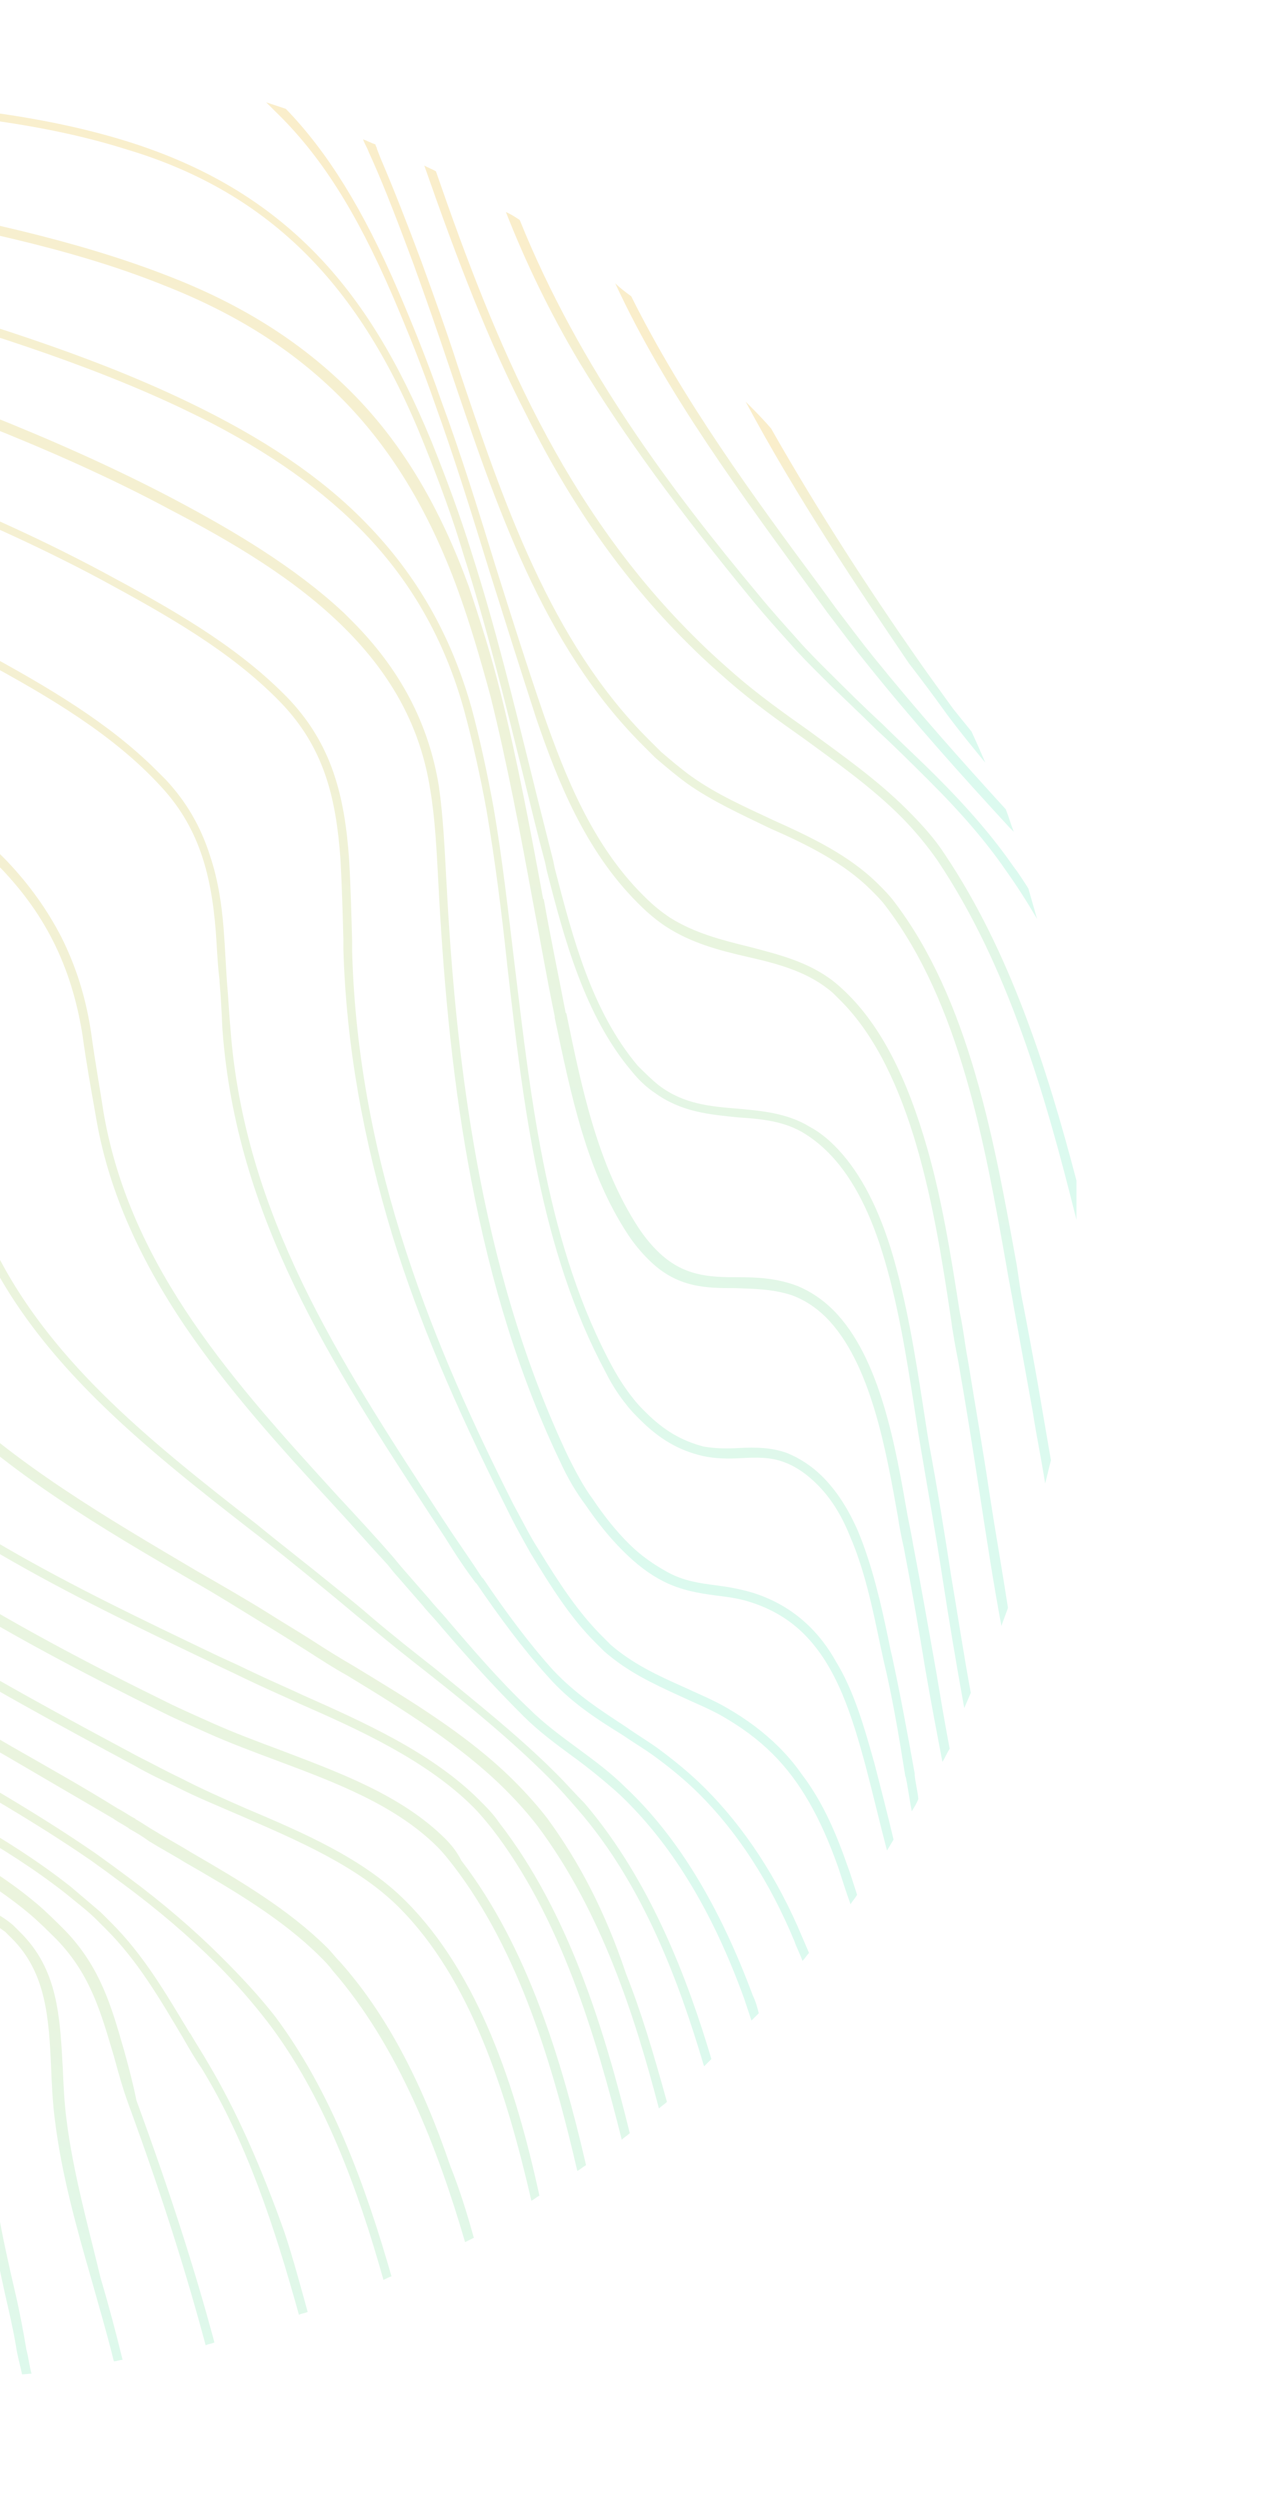 <svg width="573" height="1114" viewBox="0 0 573 1114" fill="none" xmlns="http://www.w3.org/2000/svg">
<g clip-path="url(#clip0_1660_132658)">
<path d="M421.837 318.175C427.356 325.621 433.201 332.744 439.045 339.866C437.097 335.334 435.149 330.801 432.876 325.945C430.278 322.707 427.356 319.146 424.759 315.908C419.888 309.11 414.369 301.664 408.524 293.246C387.744 263.461 364.692 228.174 343.588 190.943C340.016 186.734 336.12 182.849 332.224 178.964C355.276 222.022 381.9 261.519 404.953 295.512C411.447 303.93 416.966 311.376 421.837 318.175Z" fill="url(#paint0_linear_1660_132658)" fill-opacity="0.4"/>
<path d="M368.595 272.855C374.764 280.949 380.283 288.395 385.803 295.193C406.258 320.769 428.012 345.05 449.766 368.684C450.415 369.331 451.065 369.979 451.714 370.626C450.416 367.389 449.441 363.827 448.142 360.59C428.337 338.899 408.206 316.237 389.375 292.927C383.855 286.128 378.336 278.682 372.167 270.589L365.348 261.2C335.802 221.379 304.307 178.321 281.254 132.025C278.657 130.082 276.384 128.463 274.111 126.197C296.839 175.407 330.932 221.056 361.777 263.467L368.595 272.855Z" fill="url(#paint1_linear_1660_132658)" fill-opacity="0.4"/>
<path d="M335.15 267.348C340.994 274.47 346.839 280.945 352.358 287.096C356.579 291.953 361.449 296.809 366.644 301.989C374.437 309.759 382.878 317.528 390.346 324.975C398.139 332.097 406.256 340.19 414.048 347.96C428.659 362.529 439.699 375.479 448.14 387.782C453.011 394.58 457.556 401.703 462.102 409.473C460.803 404.94 459.504 400.407 458.205 395.875C455.932 392.314 453.66 388.753 451.387 385.839C442.621 373.213 431.581 360.263 416.646 345.37C408.853 337.6 400.412 329.831 392.944 322.384C384.827 314.938 377.034 307.169 369.242 299.399C364.047 294.219 359.176 289.362 355.28 284.83C349.76 278.678 343.916 272.204 338.072 265.081C299.434 218.785 258.2 164.072 231.575 98.028C229.627 96.733 227.679 95.438 225.406 94.467C234.173 116.805 244.887 139.144 258.199 161.482C278.005 194.181 302.682 227.851 335.15 267.348Z" fill="url(#paint2_linear_1660_132658)" fill-opacity="0.4"/>
<path d="M308.529 288.721C313.724 293.901 319.569 299.081 324.764 303.614C335.154 312.679 346.842 321.096 357.882 328.866C372.492 339.55 388.077 350.557 401.065 363.507C407.558 369.982 413.078 376.78 417.623 383.255C449.118 430.198 465.677 487.501 479.638 543.51C479.638 537.682 479.638 531.855 479.638 526.027C466.326 475.199 449.767 423.723 421.195 380.988C416.649 373.866 410.805 367.392 403.987 360.593C390.675 347.319 375.414 336.635 360.479 325.628C349.44 317.858 337.751 309.441 327.686 300.7C322.166 295.844 316.646 290.987 311.451 285.807C251.06 226.886 220.864 153.395 194.24 76.343C192.616 75.372 190.668 74.724 189.045 73.753C203.981 116.488 217.617 152.1 234.826 185.446C255.281 226.562 279.632 260.555 308.529 288.721Z" fill="url(#paint3_linear_1660_132658)" fill-opacity="0.4"/>
<path d="M165.99 71.487C172.159 85.408 178.003 100.948 184.172 117.459C189.692 132.675 194.887 147.567 200.407 164.078C220.862 224.619 241.642 287.426 286.449 332.103C288.397 334.046 290.02 335.664 291.968 337.607C296.514 341.492 301.059 345.376 305.929 348.938C317.293 357.031 330.281 362.859 342.943 369.01C359.178 376.133 375.737 384.226 388.075 396.529C390.347 398.795 392.62 401.061 394.569 403.651C427.686 447.033 438.725 509.192 448.466 564.229C449.44 570.38 450.739 576.208 451.713 582.359C454.635 598.223 457.557 614.734 460.155 628.979C461.778 639.662 464.051 650.346 465.674 661.03C466.648 657.468 467.298 654.231 468.272 650.67C466.973 642.9 465.674 635.777 464.375 628.007C461.778 612.468 458.856 596.604 455.934 581.388C454.635 575.56 453.986 569.733 453.012 563.582C442.946 508.221 431.907 445.414 398.14 401.385C396.192 398.795 393.594 396.205 391.322 393.939C378.334 380.989 361.126 372.895 344.567 365.449C332.229 359.621 319.567 354.118 308.203 346.025C303.657 342.787 299.111 338.902 294.566 335.017C292.618 333.074 290.994 331.456 289.046 329.513C245.214 285.808 224.109 223.324 203.979 163.107C198.784 146.92 193.264 131.704 187.744 116.488C181.575 99.977 175.406 84.113 169.562 70.516L167.939 66.307C167.939 65.66 167.289 65.012 167.289 64.364C165.341 63.717 163.717 62.746 161.769 62.098C162.419 64.041 163.717 65.983 164.367 67.926L165.99 71.487Z" fill="url(#paint4_linear_1660_132658)" fill-opacity="0.4"/>
<path d="M174.758 131.375C181.576 147.239 188.07 163.426 193.914 180.261C202.681 204.542 210.473 229.795 217.941 254.076C224.759 275.767 231.903 298.429 239.046 320.444C248.461 347.962 260.8 379.042 284.177 402.352L285.151 403.322C288.722 406.884 292.619 410.122 296.515 412.712C307.879 420.158 320.217 423.395 332.88 426.309C347.166 429.546 360.478 433.107 371.192 442.496C372.166 443.467 373.465 444.762 374.439 445.733C406.583 477.784 416.648 540.267 423.466 585.915C424.44 593.362 425.739 600.484 427.038 606.959C430.61 627.355 433.857 648.075 436.779 667.176C439.701 686.277 442.623 705.379 446.195 724.48C447.169 721.566 448.143 719.3 449.117 716.386C446.519 699.551 443.597 683.04 441 666.205C438.078 646.457 434.506 626.06 431.259 605.988C429.96 599.513 429.311 592.39 427.687 584.944C423.791 560.34 419.57 532.174 411.453 505.95C402.037 475.194 390.024 453.504 373.79 439.259C362.426 429.223 348.464 425.661 333.529 421.776C321.516 418.862 309.178 415.625 298.463 408.827C294.567 406.237 290.995 403.323 287.424 399.761L286.449 398.79C263.721 376.128 251.708 345.372 242.292 318.501C234.825 296.81 227.682 274.148 220.863 252.457C213.395 228.176 205.603 202.924 196.512 178.319C190.668 161.484 184.174 145.297 177.356 129.433C161.771 93.174 145.861 67.598 127.354 48.496C124.432 47.525 121.51 46.554 118.588 45.583C119.886 46.878 121.185 48.172 122.484 49.467C142.614 68.892 158.524 93.821 174.758 131.375Z" fill="url(#paint5_linear_1660_132658)" fill-opacity="0.4"/>
<path d="M-81.419 46.235L-79.146 46.558C-33.69 49.795 13.714 53.033 56.572 66.63C89.04 76.343 115.016 91.883 136.12 112.927C157.225 133.97 174.433 161.488 189.043 198.071C195.537 214.259 201.706 230.77 206.576 247.281C216.966 279.656 225.084 313.002 233.201 345.7C236.123 357.679 239.37 371.276 242.941 384.55L243.591 387.787C251.383 418.22 260.474 452.537 281.579 477.465C284.501 481.026 287.748 484.264 291.644 486.854C303.658 495.595 316.32 496.566 328.658 497.861C339.048 498.508 349.763 499.48 358.854 505.307C362.425 507.573 365.672 510.164 368.919 513.401C378.66 523.113 386.777 537.682 392.946 557.431C400.089 580.093 403.985 605.345 407.232 626.065C408.206 632.216 409.18 639.014 410.154 644.518C413.401 663.943 416.972 683.691 419.894 702.792C422.816 721.893 426.063 741.318 429.635 761.067C430.609 758.801 431.583 756.535 432.557 754.269C429.311 736.786 426.713 719.303 423.79 702.145C420.868 683.044 417.621 662.972 414.05 643.87C413.076 638.367 412.102 631.569 411.128 625.417C407.882 604.698 403.985 579.445 396.842 556.135C390.348 535.415 381.907 520.523 371.841 510.487C368.595 507.25 365.023 504.336 360.802 502.07C350.737 495.919 339.373 494.948 328.658 493.976C316.645 493.005 304.632 492.034 293.592 483.616C290.346 481.027 287.423 478.113 284.176 474.875C263.721 450.594 255.279 418.219 247.162 386.816L246.513 383.578C243.266 370.628 239.694 356.707 236.772 344.728C228.655 312.03 220.538 278.685 210.148 246.31C204.953 229.475 198.784 212.964 192.29 196.776C177.355 160.517 161.121 133.97 140.666 112.926C118.263 89.94 90.989 73.753 56.897 63.069C13.389 49.472 -34.015 46.234 -80.12 42.997C-85.64 42.673 -91.159 42.35 -96.354 41.702C-117.459 40.083 -137.265 37.169 -155.123 32.961C-158.369 33.608 -160.967 34.255 -163.889 35.227C-143.434 40.73 -121.031 44.292 -96.679 45.91C-90.835 45.91 -85.964 46.235 -81.419 46.235Z" fill="url(#paint6_linear_1660_132658)" fill-opacity="0.4"/>
<path d="M-82.386 87.999C-76.217 88.971 -69.723 90.266 -63.554 91.885L-61.931 92.208C-16.475 101.272 30.605 110.014 73.138 127.173C105.282 139.799 130.607 155.986 151.387 176.706C173.79 199.044 190.998 227.21 203.986 262.822C209.181 277.067 214.051 293.578 218.597 310.413C226.065 340.522 231.909 371.601 237.429 401.71C240.676 418.545 243.597 435.703 247.169 452.862L247.169 453.509C254.312 487.179 261.131 521.82 279.962 550.31C282.56 554.195 285.482 557.756 288.729 560.993L289.053 561.317C301.716 573.943 314.704 573.943 327.691 573.943C335.808 574.267 344.25 574.267 353.016 577.18C358.211 579.123 363.406 582.36 367.952 586.893C388.082 606.965 394.901 646.786 400.095 675.923C400.745 680.455 401.719 685.312 402.693 689.52C406.264 707.974 409.511 726.751 412.433 744.557C414.706 757.831 417.304 771.429 419.902 785.026C421.2 783.084 421.849 781.141 423.148 779.198C420.875 767.22 418.927 755.565 416.979 743.91C413.732 725.78 410.485 707.003 406.914 688.549C406.264 684.664 405.29 679.808 404.316 674.952C399.121 645.167 392.303 604.699 371.199 583.655C366.328 578.799 360.809 575.238 355.289 572.971C345.873 569.41 337.107 569.087 328.665 569.087C316.327 569.087 304.313 568.763 292.949 557.432L292.625 557.108C289.703 554.195 287.105 550.957 284.508 547.072C266.325 519.23 259.183 484.913 252.364 451.567L252.039 451.243C248.792 434.408 245.221 417.249 242.298 400.738L241.974 400.415C236.455 370.306 230.61 339.227 223.143 309.118C218.922 291.96 213.726 275.772 208.856 261.204C196.193 226.563 179.959 198.721 158.206 176.382C136.452 154.044 109.827 136.561 75.735 123.287C32.877 106.452 -14.202 97.064 -59.982 88.323C-66.476 87.028 -73.619 85.733 -80.438 84.114C-124.27 75.373 -162.258 62.1 -195.376 43.322C-197.324 43.97 -198.948 44.293 -200.896 44.941C-196.675 47.207 -192.454 49.473 -188.233 51.739C-158.687 68.251 -123.296 80.23 -82.386 87.999Z" fill="url(#paint7_linear_1660_132658)" fill-opacity="0.4"/>
<path d="M-78.821 126.521C-72.652 128.14 -66.483 130.406 -60.314 132.025C-12.261 146.269 37.741 161.161 82.872 182.852C115.34 198.392 140.342 215.551 159.823 234.976C182.551 257.638 198.135 284.833 206.902 316.884C210.473 330.157 213.72 344.402 216.642 360.266C220.538 382.928 223.461 405.914 226.058 430.519C233.201 492.678 240.669 557.104 269.89 611.493C273.137 617.968 276.384 622.501 278.982 625.738C280.93 628.328 283.203 630.594 285.151 632.537C293.593 640.954 302.035 646.134 313.074 648.724C318.918 650.019 324.762 650.019 330.282 649.695C336.451 649.371 343.269 649.048 349.763 651.638C354.958 653.58 359.828 657.141 364.049 661.35C369.893 667.177 374.764 674.624 378.66 684.336C385.154 699.228 388.725 716.387 391.648 730.308C392.297 733.546 392.946 736.136 393.596 739.373C397.492 755.561 400.414 772.719 403.336 791.173L403.661 792.144C404.635 797 405.284 802.18 406.258 807.036C407.232 805.417 408.531 803.475 409.18 801.533C408.856 797.971 407.882 794.41 407.557 790.849L407.557 790.201C404.31 772.072 401.063 754.589 397.492 738.078C396.842 735.488 396.193 732.251 395.543 729.013C392.621 715.092 388.725 697.61 382.231 682.07C377.686 671.71 372.491 663.94 366.322 657.789C361.776 653.256 356.257 649.695 350.737 647.429C343.594 644.839 336.451 644.839 329.633 645.163C324.113 645.487 318.918 645.487 313.398 644.515C303.658 641.925 295.865 637.393 287.748 629.299C285.8 627.357 283.852 625.414 281.904 622.824C279.307 619.587 276.384 615.378 273.137 609.55C243.915 555.809 236.772 491.707 229.305 429.871C226.382 405.59 223.786 382.281 219.889 359.619C216.967 343.755 213.72 328.863 210.149 315.589C201.058 283.214 185.797 256.343 163.069 233.033C143.264 212.637 117.289 195.155 83.521 178.967C38.39 157.276 -11.611 142.384 -60.314 128.139L-61.613 127.492C-67.457 125.549 -72.977 123.93 -79.146 122.312C-138.563 104.506 -185.967 81.844 -225.578 52.707C-227.202 53.03 -228.826 54.001 -230.124 54.649C-218.436 63.714 -205.448 72.131 -192.136 79.577C-159.343 98.031 -122.653 113.247 -78.821 126.521Z" fill="url(#paint8_linear_1660_132658)" fill-opacity="0.4"/>
<path d="M-94.731 156.63L-93.758 156.954C-36.613 177.674 22.48 198.393 76.053 227.207C103.326 241.452 131.574 257.963 153.653 279.978C175.082 301.345 187.419 324.654 191.64 351.525C193.913 364.799 194.562 379.691 195.212 391.346C197.809 443.146 202.355 485.881 209.823 525.054C218.914 572.968 231.901 614.408 249.759 651.639C253.006 658.761 256.902 665.236 260.798 670.416C266.318 678.509 271.513 684.984 277.682 691.135C283.526 696.963 289.371 701.496 295.865 704.733C303.657 708.618 311.449 709.913 318.917 710.885C324.112 711.532 329.306 712.179 334.177 713.798C343.593 716.711 351.71 721.568 358.204 728.043C372.815 742.611 379.633 764.302 385.802 787.288C389.049 799.591 391.971 812.217 395.217 824.519C396.191 822.9 397.166 821.282 398.14 819.663C395.543 808.656 392.621 797.325 389.698 785.994C385.153 769.806 380.607 753.618 372.489 740.345C369.243 734.517 365.347 729.338 361.126 725.129C353.983 718.007 345.541 712.826 335.151 709.589C329.631 707.97 324.111 706.999 318.916 706.351C311.449 705.38 304.631 704.409 297.487 700.524C291.643 697.287 285.799 693.402 280.28 687.899C274.435 682.071 269.24 675.596 264.045 667.826C260.149 662.646 256.577 655.847 253.33 649.372C212.42 563.256 202.68 466.132 198.784 390.375C198.134 378.72 197.484 363.827 195.536 350.23C190.991 322.388 178.328 298.107 156.574 276.416C155.6 275.445 154.302 274.15 153.328 273.179C131.249 252.459 103.002 235.948 78.001 222.675C24.103 194.185 -34.99 172.817 -92.459 152.421L-93.433 152.098C-154.474 130.083 -213.242 107.097 -260.321 67.276C-261.62 67.923 -262.919 68.571 -264.217 69.218C-247.334 83.463 -228.177 96.737 -206.423 108.715C-170.708 128.788 -131.746 143.68 -94.731 156.63Z" fill="url(#paint9_linear_1660_132658)" fill-opacity="0.4"/>
<path d="M-133.049 185.764C-82.074 202.275 -15.513 225.909 44.553 257.96C74.424 274.147 102.672 290.011 124.751 312.673C144.232 332.745 149.751 355.084 151.699 382.926C152.349 394.581 152.673 406.559 152.998 418.538L152.999 423.071C154.297 465.806 161.765 507.569 175.077 551.275C186.441 587.858 202.351 625.737 225.403 671.385C229.624 680.126 233.195 686.277 236.442 692.104C245.533 706.997 253.976 720.594 265.34 731.925C266.638 733.22 267.937 734.515 269.236 735.81C279.626 744.875 290.665 750.055 302.678 755.559C308.847 758.472 315.341 761.062 321.185 764.3C330.276 769.48 337.744 774.983 344.237 781.458C356.575 793.76 365.667 809.948 373.459 831.963C375.083 836.819 376.706 842.323 378.979 848.474C379.953 846.856 380.927 845.884 381.901 844.265C380.277 839.409 378.979 834.877 377.356 830.668C371.511 813.833 365.342 801.207 357.225 790.523C354.303 786.315 350.731 782.105 347.16 778.544C340.341 771.746 332.549 765.919 323.458 760.739C317.289 757.177 310.795 754.587 304.626 751.674C292.937 746.494 281.898 741.314 272.158 732.896C270.859 731.601 269.56 730.306 268.586 729.335C257.547 718.328 249.105 705.378 240.014 690.486C236.442 684.982 233.195 678.507 228.65 670.089C194.558 602.426 159.492 520.195 156.895 423.718L156.895 419.186C156.57 407.208 156.245 395.228 155.596 383.573C153.647 355.084 148.128 331.451 127.673 310.407C127.348 310.083 126.699 309.435 126.374 309.112C103.971 286.773 75.723 270.91 46.177 255.046C-14.214 222.671 -80.45 199.362 -132.075 182.851C-197.661 161.484 -260.326 138.497 -308.379 93.82C-309.678 94.468 -310.652 95.439 -311.95 96.087C-293.443 113.245 -272.338 128.462 -246.688 141.735C-210.324 159.865 -170.713 173.462 -133.049 185.764Z" fill="url(#paint10_linear_1660_132658)" fill-opacity="0.4"/>
<path d="M-301.551 175.731C-264.862 196.128 -222.653 210.373 -186.288 222.028C-131.091 239.51 -66.804 262.172 -8.036 294.223C21.835 310.41 50.407 327.245 71.512 350.231C89.694 369.656 94.889 392.318 96.513 420.484C96.837 425.988 97.162 431.491 97.811 436.671L97.811 437.319C98.461 444.442 98.785 451.888 99.11 458.687C105.279 542.537 147.488 607.286 192.294 675.92L198.464 685.309C203.659 693.727 207.879 699.877 211.776 705.057L212.425 705.705C222.165 719.95 232.555 734.195 244.244 747.144C254.309 758.476 265.349 765.598 277.362 773.045C281.583 775.958 286.453 778.872 290.999 782.109C298.142 787.289 305.285 793.117 311.454 799.268C328.662 816.427 342.948 838.441 353.988 864.989C354.962 867.902 356.585 870.816 357.559 873.729C358.533 872.758 359.508 871.14 360.482 870.169C359.508 867.902 358.534 865.636 357.56 863.37C346.52 836.823 331.585 814.161 314.052 796.678C307.558 790.203 300.415 784.376 292.947 778.872C288.402 775.635 283.531 772.721 278.985 769.483C267.621 762.037 256.582 754.915 246.517 744.231C235.153 731.605 224.763 717.36 215.347 703.439L214.698 702.791C211.126 697.288 206.905 691.136 201.386 683.043L195.217 673.654C150.735 605.344 108.851 540.918 102.682 458.363C102.032 451.24 101.707 443.794 101.058 436.671C100.733 431.168 100.409 425.664 100.084 420.161C99.11 403.649 97.162 391.995 93.59 381.311C89.369 368.037 82.876 357.03 73.784 347.317C72.486 346.022 70.862 344.403 69.563 343.108C48.459 322.065 21.51 306.202 -7.062 290.662C-66.155 258.287 -130.767 235.948 -186.288 218.142C-249.277 198.07 -314.214 174.761 -359.67 129.436C-359.994 129.112 -360.644 128.464 -360.969 128.141C-361.943 129.112 -363.241 129.76 -364.215 130.731C-345.708 147.242 -325.578 162.134 -301.551 175.731Z" fill="url(#paint11_linear_1660_132658)" fill-opacity="0.4"/>
<path d="M335.48 889.27C320.545 849.125 302.038 818.37 278.661 796.355C272.167 789.88 264.699 784.376 257.232 778.873C249.764 773.369 242.296 767.865 235.803 761.39C222.815 749.088 211.126 735.49 199.762 722.217C197.165 718.979 193.918 715.742 191.32 712.504C187.099 707.648 182.554 702.468 178.333 697.612L175.41 694.05C167.293 684.662 158.852 675.597 150.734 666.856C105.279 616.999 58.199 565.523 46.186 495.917C44.562 485.234 42.29 472.608 40.667 460.63C38.394 444.766 33.848 430.521 27.354 417.571C21.185 405.592 13.393 394.585 3.328 383.901C-15.179 364.8 -38.232 349.584 -67.454 332.749C-124.598 299.727 -188.886 276.418 -243.757 257.964C-302.85 237.892 -363.566 214.906 -405.45 173.142C-406.1 172.495 -407.074 171.524 -407.723 170.876C-408.372 171.524 -409.022 172.171 -409.671 172.819C-409.996 173.142 -410.321 173.466 -410.645 173.79C-409.996 174.438 -409.347 175.085 -408.373 176.056C-394.411 189.977 -377.528 202.927 -357.722 214.258C-322.007 234.978 -282.395 249.223 -245.056 261.849C-190.185 280.302 -126.547 303.612 -69.727 336.31C-41.804 352.498 -19.725 366.743 -2.192 384.225C19.887 406.24 31.9 430.521 36.771 461.277C38.394 473.256 40.666 485.882 42.615 496.889C47.81 528.616 61.121 559.372 82.551 591.099C101.707 619.265 125.085 645.165 148.137 670.094C156.254 678.835 164.696 688.547 172.813 697.288L175.41 700.525C179.631 705.382 184.177 710.562 188.398 715.418C190.995 718.655 194.242 721.893 196.84 725.13C208.204 738.404 220.542 752.001 233.204 764.627C240.023 771.426 247.491 776.93 254.959 782.434C262.102 787.614 269.245 793.441 275.739 799.269C298.791 820.96 317.298 851.068 331.584 890.565C332.558 893.479 333.533 896.393 334.507 899.306L334.831 900.278C335.805 899.306 337.104 898.011 338.078 897.04C337.429 894.45 336.779 891.86 335.48 889.27Z" fill="url(#paint12_linear_1660_132658)" fill-opacity="0.4"/>
<path d="M247.493 789.879C230.934 773.368 211.778 758.152 193.595 743.26C184.504 736.137 175.088 728.691 166.321 721.244C160.802 716.388 154.308 711.208 147.49 705.704C136.775 696.963 125.411 688.222 114.372 679.157C90.67 660.704 66.319 641.603 45.214 620.559C16.642 592.07 -1.54 564.228 -11.93 533.795L-12.904 530.234C-16.151 521.17 -19.398 511.457 -21.995 501.745C-29.788 473.902 -43.75 449.621 -65.504 427.93L-66.153 427.283C-86.933 406.563 -112.582 390.052 -134.661 376.455C-189.533 343.109 -248.951 318.827 -305.121 297.784C-358.369 277.712 -412.916 255.049 -451.554 218.466C-452.528 219.437 -453.177 220.732 -454.151 221.704C-443.112 232.063 -430.124 242.423 -415.838 251.488C-382.396 272.532 -343.433 288.072 -306.744 301.993C-250.573 323.037 -191.156 347.317 -136.934 380.016C-113.557 394.261 -89.206 410.124 -69.4 429.872C-47.971 451.24 -33.684 475.197 -26.216 502.716C-23.619 512.428 -20.372 522.141 -17.125 531.206L-15.826 534.443C-5.112 565.846 13.07 593.688 42.292 622.825C63.721 644.193 88.072 663.294 111.774 681.747C122.814 690.165 133.853 699.23 144.568 707.971C151.386 713.475 157.231 718.655 163.4 723.511C172.166 730.957 181.582 738.403 190.673 745.525C209.18 760.094 227.687 775.311 244.246 791.822C249.116 796.678 253.337 801.533 257.558 806.39C287.104 840.383 303.014 884.737 313.404 919.701L313.728 920.672C314.702 919.701 316.001 918.406 316.975 917.435C306.585 882.47 290.026 838.117 260.48 803.476C256.584 799.591 252.363 794.735 247.493 789.879Z" fill="url(#paint13_linear_1660_132658)" fill-opacity="0.4"/>
<path d="M243.915 810.278C239.694 804.775 234.499 798.947 228.98 793.444C208.525 773.048 182.55 757.508 157.549 742.292C151.38 738.731 146.185 735.493 140.665 731.932C133.197 727.075 125.405 722.543 119.885 718.982C109.495 712.507 98.781 706.356 88.066 700.204C48.13 676.571 6.246 652.29 -26.223 619.915C-42.133 604.052 -54.47 587.865 -64.211 569.735C-69.406 560.67 -74.6 550.958 -79.146 541.245C-91.484 515.346 -108.043 492.359 -129.148 471.963C-147.006 454.805 -168.11 438.294 -197.331 419.517C-248.631 386.495 -306.101 360.271 -360.324 336.637C-401.883 318.507 -448.962 298.111 -485.652 267.355C-486.301 268.65 -487.275 269.621 -487.925 270.916C-480.457 277.068 -472.664 282.895 -464.222 288.723C-431.429 310.414 -393.116 327.249 -362.271 340.522C-308.049 364.156 -251.229 390.379 -199.929 423.402C-169.409 442.826 -147.979 459.661 -130.446 477.143C-110.641 496.892 -95.38 518.583 -83.367 543.511C-78.821 553.224 -73.626 562.936 -68.107 572.325C-58.366 590.455 -45.379 607.289 -29.145 623.477C3.973 656.499 45.532 681.104 85.793 704.413C96.183 710.241 106.898 717.039 116.963 723.19C123.457 727.075 130.6 731.608 137.743 736.141C143.263 739.702 148.783 743.263 154.627 746.501C179.628 761.717 205.278 777.58 225.083 797.329C230.603 802.832 235.474 808.336 239.694 813.84C267.942 851.718 282.877 898.338 293.592 939.453C294.566 938.482 296.19 937.511 297.164 936.54C290.995 914.202 285.475 895.748 278.981 879.56C269.565 851.394 257.876 829.379 243.915 810.278Z" fill="url(#paint14_linear_1660_132658)" fill-opacity="0.4"/>
<path d="M213.397 801.86C192.293 780.816 161.773 767.22 134.824 755.241C128.655 752.327 121.837 749.414 115.668 746.5L109.498 743.586C104.303 740.996 98.784 738.73 93.589 736.14C34.821 707.974 -32.064 676.247 -79.793 628.656C-88.884 619.591 -97.001 610.202 -104.144 600.49L-107.391 595.957C-112.586 588.835 -118.106 581.389 -122.976 573.942C-136.613 553.223 -151.872 534.77 -169.081 517.611C-190.185 496.568 -215.835 476.171 -247.655 454.804C-297.331 421.458 -351.554 393.292 -402.53 367.068L-408.374 363.831C-440.518 347.32 -476.557 328.867 -507.078 305.557C-507.727 306.852 -508.376 308.147 -509.026 309.442C-507.402 310.413 -505.78 312.031 -504.156 313.003C-474.61 334.694 -440.193 352.176 -409.997 367.392L-404.153 370.63C-353.178 396.853 -298.955 425.019 -249.603 458.041C-218.109 479.085 -192.458 499.481 -171.678 520.201C-154.47 537.36 -139.535 555.489 -125.898 576.209C-121.028 583.655 -115.508 591.102 -110.313 598.224L-107.066 602.756C-99.923 612.469 -91.481 622.181 -82.39 631.246C-34.012 679.484 33.198 711.535 91.966 739.701C97.161 742.291 103.005 744.881 108.2 747.471L114.369 750.384C120.538 753.298 127.356 756.212 133.525 759.126C160.149 770.781 190.02 784.378 210.8 805.098C213.722 808.012 216.645 811.573 219.242 814.81C249.763 854.307 265.348 906.755 277.036 953.374C278.01 952.403 279.633 951.431 280.607 950.46C269.243 904.164 253.334 852.041 222.489 812.22C219.891 808.335 216.644 805.097 213.397 801.86Z" fill="url(#paint15_linear_1660_132658)" fill-opacity="0.4"/>
<path d="M198.456 819.336C178.975 799.912 151.376 789.875 125.076 779.839C114.686 775.954 104.297 772.069 94.881 767.86C87.738 764.623 80.92 761.709 74.426 758.472C5.268 724.479 -66.162 684.981 -123.956 626.06C-133.048 616.995 -140.84 608.577 -147.659 600.483C-159.997 585.591 -173.309 571.67 -186.296 558.72C-214.868 530.231 -245.389 504.978 -280.13 481.992C-323.313 453.179 -370.392 425.66 -424.939 398.466C-459.031 381.307 -494.422 362.853 -523.644 339.544C-524.293 340.839 -524.942 342.134 -525.592 343.429C-523.319 345.047 -520.721 346.99 -518.448 349.256C-490.201 370.3 -457.732 387.135 -427.212 402.675C-372.99 430.193 -325.586 457.387 -283.052 486.201C-248.636 509.51 -218.116 534.115 -189.543 562.605C-176.556 575.555 -163.893 589.476 -151.23 604.045C-144.087 612.462 -136.295 620.879 -127.204 629.944C-69.085 689.19 2.995 728.687 72.478 763.004C78.971 766.242 85.79 769.156 92.933 772.393C102.349 776.602 112.739 780.487 123.129 784.372C149.104 794.084 176.052 804.12 194.884 822.898C197.482 825.488 199.754 828.401 202.027 831.315C231.573 869.84 246.509 920.992 257.223 967.288C258.522 966.641 259.496 965.669 261.119 964.698C250.405 918.402 235.145 867.574 205.598 829.048C203.65 825.163 201.053 821.926 198.456 819.336Z" fill="url(#paint16_linear_1660_132658)" fill-opacity="0.4"/>
<path d="M180.598 846.86C161.766 828.083 135.467 816.752 109.492 805.744C99.102 801.212 89.686 797.003 80.27 792.146C74.101 789.233 68.257 785.996 61.764 782.758C-2.849 748.118 -75.903 708.944 -134.995 653.26C-139.216 649.051 -143.762 645.166 -147.658 641.281C-152.529 636.425 -156.749 632.216 -160.97 627.36C-170.386 617.324 -179.477 607.612 -188.568 598.547C-223.634 563.582 -257.401 536.387 -294.091 512.754C-334.676 487.178 -378.834 463.22 -425.589 442.5C-460.654 426.961 -500.591 406.565 -534.033 373.219C-534.682 372.572 -535.007 372.248 -535.656 371.6C-536.306 372.895 -536.631 374.514 -537.28 375.809C-530.137 382.931 -522.67 389.73 -514.228 396.205C-491.175 414.011 -463.901 430.198 -427.536 446.386C-380.782 467.105 -336.949 490.739 -296.364 516.315C-259.674 539.948 -226.232 566.819 -191.166 601.784C-182.4 610.525 -173.308 620.237 -163.892 630.274C-159.672 635.13 -155.451 639.338 -150.581 644.195C-146.684 648.08 -142.463 652.288 -137.918 656.173C-78.5 712.182 -5.122 751.678 59.815 786.643C65.984 790.204 72.153 793.118 78.322 796.032C87.738 800.888 97.479 804.773 107.869 809.305C133.194 820.313 159.494 831.644 177.676 849.774C209.82 881.825 225.73 932.653 236.769 980.568C238.068 979.92 239.041 978.949 240.34 978.301C229.95 930.387 213.391 879.559 180.598 846.86Z" fill="url(#paint17_linear_1660_132658)" fill-opacity="0.4"/>
<path d="M151.706 874.379C149.758 872.436 147.809 869.846 145.861 867.903C128.653 850.745 106.574 837.795 84.82 825.169C79.625 821.931 74.106 819.018 68.911 815.78C65.989 814.161 63.391 812.219 60.469 810.6L60.145 810.277C57.547 808.982 54.949 807.039 52.352 805.744C36.767 796.031 20.533 786.966 5.272 778.225C-44.729 749.088 -97.003 718.98 -140.836 679.807C-151.226 670.742 -159.667 662.324 -167.135 654.23C-174.603 646.137 -181.096 639.662 -187.59 633.187C-224.604 596.28 -257.722 570.38 -295.711 548.689C-334.023 526.674 -373.959 508.221 -413.571 493.976C-453.832 479.731 -487.274 459.335 -514.872 431.817C-524.938 421.781 -534.354 410.449 -543.77 397.823C-544.095 399.442 -544.744 401.384 -545.068 403.003C-536.302 414.982 -527.211 425.342 -517.47 435.054C-511.626 440.881 -505.781 446.061 -499.612 451.565C-475.586 471.637 -447.987 486.854 -414.87 498.509C-375.583 512.43 -335.971 530.559 -297.659 552.574C-259.995 573.941 -227.202 600.165 -190.513 636.748C-184.344 642.899 -177.525 649.698 -170.057 657.792C-162.264 666.209 -153.499 674.303 -143.433 683.691C-99.276 723.188 -47.326 753.621 3.325 782.758C18.91 791.823 34.819 801.212 50.404 810.277C52.677 811.895 55.274 813.19 57.222 814.485L57.547 814.809C60.469 816.427 63.716 818.37 66.314 820.313C71.509 823.55 77.028 826.464 82.223 829.701C103.652 842.004 125.731 854.954 142.614 871.788C144.562 873.731 146.511 875.673 148.134 877.94C177.681 911.933 195.213 957.905 207.226 999.02C208.525 998.373 209.824 997.726 211.123 997.078C207.876 985.423 204.629 975.063 200.733 965.351C187.421 926.178 171.511 896.717 151.706 874.379Z" fill="url(#paint18_linear_1660_132658)" fill-opacity="0.4"/>
<path d="M98.455 871.788C86.442 859.809 72.48 847.83 57.22 836.499C52.025 832.614 47.155 829.053 42.61 825.816C17.284 808.334 -9.99 792.794 -36.289 777.577C-73.953 756.21 -112.915 733.548 -146.682 705.058C-156.747 696.317 -165.513 688.224 -172.981 680.13C-178.825 674.303 -184.02 668.475 -188.89 663.619C-225.255 627.359 -256.425 604.049 -293.764 586.243C-327.207 569.732 -362.922 556.782 -399.286 547.717C-436.3 538.653 -466.821 521.17 -495.393 492.681C-510.978 477.141 -526.563 457.716 -544.096 431.816C-546.044 428.579 -548.317 425.665 -550.265 422.427C-550.59 424.046 -551.239 425.988 -551.239 427.931C-549.941 429.873 -548.642 431.816 -547.018 434.082C-529.16 460.306 -513.576 479.731 -497.991 495.27C-493.77 499.479 -489.224 504.012 -484.679 507.896C-459.678 529.588 -431.755 543.832 -399.612 551.926C-363.247 560.991 -328.181 573.941 -294.738 589.804C-258.049 607.61 -227.204 630.596 -191.164 666.532C-185.969 671.712 -180.774 676.892 -175.254 683.043C-167.786 691.137 -159.019 699.231 -148.954 707.972C-115.187 737.109 -75.9 759.448 -37.912 781.139C-11.613 796.355 15.336 811.571 40.661 829.053C45.207 832.291 50.077 835.852 55.272 839.737C70.532 851.068 84.169 862.723 96.183 874.702C104.949 883.443 112.741 892.507 119.235 900.925C144.236 933.623 159.496 975.386 170.86 1015.85C172.158 1015.21 173.457 1014.56 174.431 1014.24C162.743 973.444 147.483 931.681 122.482 898.335C115.664 889.594 107.546 880.853 98.455 871.788Z" fill="url(#paint19_linear_1660_132658)" fill-opacity="0.4"/>
<path d="M92.608 919.048C90.01 914.516 87.413 910.631 84.815 906.098L84.491 905.775C73.777 887.969 64.036 871.134 49.425 856.566C47.802 854.947 46.502 853.652 44.879 852.033C40.334 848.148 35.788 844.263 31.567 840.702C3.319 818.363 -29.474 801.852 -60.644 785.665C-92.787 769.154 -126.23 751.995 -154.802 728.685C-164.868 720.592 -173.309 712.822 -180.452 705.699C-185.323 700.843 -189.218 696.311 -193.439 692.102C-222.986 662.641 -251.233 639.655 -293.118 623.144C-321.04 612.137 -352.535 604.043 -389.874 597.892C-424.94 592.065 -454.811 575.877 -483.708 547.063C-501.89 528.934 -518.124 507.567 -536.956 481.019C-542.8 472.602 -549.294 463.537 -555.463 454.795C-555.788 457.062 -556.113 458.681 -556.437 460.947C-551.242 468.717 -545.398 476.487 -540.528 483.933C-523.644 507.89 -506.76 530.552 -486.955 550.301C-483.708 553.538 -480.785 556.453 -477.214 559.366C-450.914 583 -422.342 597.245 -390.523 602.425C-353.509 608.252 -322.339 616.669 -294.416 627.677C-253.181 643.54 -225.259 666.202 -196.037 695.339C-191.816 699.548 -187.595 703.757 -183.049 708.937C-175.906 716.707 -167.14 724.153 -157.074 732.247C-128.177 755.88 -94.41 772.715 -61.942 789.55C-30.772 805.738 1.697 821.925 29.619 843.94C33.84 847.501 38.71 851.061 42.931 855.27C44.23 856.565 45.853 858.184 47.152 859.479C61.438 873.724 71.179 890.559 81.569 908.041C84.166 912.574 86.764 917.106 89.686 921.315C110.141 954.661 122.479 992.863 133.194 1031.39C134.492 1030.74 135.791 1030.74 137.089 1030.09C133.843 1018.44 130.596 1006.14 126.7 994.482C115.986 964.373 104.946 939.768 92.608 919.048Z" fill="url(#paint20_linear_1660_132658)" fill-opacity="0.4"/>
<path d="M55.276 913.549C49.756 894.448 44.885 876.642 28.976 860.131C24.755 855.922 20.534 851.713 16.313 848.152C-12.584 823.871 -48.624 809.302 -83.04 795.057C-113.561 782.755 -144.73 769.806 -171.03 750.704C-180.77 743.582 -188.563 737.107 -195.057 730.632L-195.706 729.985C-197.329 728.366 -198.953 726.747 -200.576 725.129C-213.888 711.855 -228.824 697.61 -245.059 685.955C-263.566 672.681 -282.072 663.293 -304.151 656.818C-332.398 648.077 -362.919 644.191 -392.141 640.307L-397.985 639.659C-433.376 634.803 -463.571 618.939 -493.442 589.155C-514.547 568.111 -532.729 542.859 -550.262 518.902L-550.912 518.254C-555.133 512.75 -558.704 507.247 -562.925 501.743C-563.249 504.009 -563.25 505.951 -563.574 508.218C-560.652 512.426 -557.405 516.959 -554.483 521.168L-553.834 521.816C-535.976 546.744 -517.794 571.996 -496.365 593.363C-493.767 595.953 -491.494 598.219 -488.897 600.809C-475.585 612.788 -462.597 622.501 -448.635 629.299C-432.726 637.393 -416.492 642.573 -398.959 645.163L-393.115 645.81C-363.893 649.695 -333.698 653.904 -305.775 662.321C-260.968 675.919 -233.694 700.524 -204.797 729.337C-203.174 730.956 -201.226 732.898 -199.603 734.517L-198.953 735.165C-192.459 741.64 -184.342 748.438 -174.276 755.885C-147.652 775.309 -115.834 788.259 -85.313 800.561C-50.897 814.806 -15.182 829.051 13.066 852.684C17.287 856.246 21.508 860.455 25.405 864.34C40.665 880.203 45.21 897.685 50.73 916.139C52.678 923.261 54.626 930.384 57.224 937.506C72.159 978.298 82.873 1012.29 91.64 1044.99C92.939 1044.34 94.238 1044.34 95.537 1043.7C86.77 1011 75.731 976.68 60.795 935.888C59.172 927.794 57.224 920.672 55.276 913.549Z" fill="url(#paint21_linear_1660_132658)" fill-opacity="0.4"/>
<path d="M29.621 944.31C28.647 936.864 28.321 929.417 27.997 921.971C26.698 898.014 25.724 877.619 9.166 861.108C8.191 860.136 7.217 859.165 5.919 857.87C0.399 853.014 -8.043 849.128 -15.186 845.243L-16.485 844.596C-40.511 832.294 -68.435 825.171 -95.059 818.049C-134.021 807.689 -174.606 797.006 -205.127 771.753L-205.452 771.429C-211.945 766.249 -219.088 760.422 -224.932 753.947C-228.829 749.415 -233.05 745.206 -236.946 741.321C-249.284 729.018 -260.973 719.306 -272.986 711.213C-290.519 699.558 -308.702 691.14 -331.105 684.341C-347.988 679.161 -366.17 675.277 -383.703 671.392C-399.613 667.831 -415.847 663.946 -431.756 659.737C-470.719 648.73 -503.837 628.657 -535.656 596.93C-545.397 587.217 -554.812 576.534 -563.904 565.526C-563.579 567.793 -563.579 570.382 -563.254 572.649C-555.462 582.361 -547.02 591.426 -538.578 599.843C-506.759 631.57 -472.018 652.614 -433.056 663.622C-417.471 668.154 -400.912 671.715 -385.002 675.276C-367.469 679.161 -349.936 683.046 -333.053 688.226C-296.363 698.91 -269.414 715.422 -240.517 744.235C-236.621 748.12 -232.725 752.004 -229.153 756.213C-222.984 763.012 -216.166 768.516 -209.348 774.019L-209.023 774.343C-177.853 800.243 -136.618 810.927 -97.331 821.611C-70.707 828.733 -43.109 836.179 -19.407 848.157L-18.108 848.805C-11.29 852.366 -3.173 856.575 2.347 860.784C3.321 861.755 4.295 862.726 5.269 863.697C20.529 878.913 21.828 898.986 22.802 921.972C23.127 929.418 23.452 936.864 24.426 944.31C27.348 968.591 34.166 992.872 40.984 1016.51C44.231 1028.16 47.803 1040.14 50.725 1052.12C52.024 1052.12 53.322 1051.47 54.621 1051.47C51.699 1039.49 48.452 1027.19 44.88 1015.21C39.361 992.224 32.543 967.944 29.621 944.31Z" fill="url(#paint22_linear_1660_132658)" fill-opacity="0.4"/>
<path d="M6.893 1022.01C1.048 996.754 -4.796 970.854 -4.472 945.278L-4.472 940.098C-4.147 921.645 -3.823 908.371 -14.862 890.241C-19.083 883.442 -23.953 877.291 -29.797 871.464C-38.564 862.723 -48.954 855.6 -62.266 848.802C-67.785 845.888 -74.929 843.298 -82.072 840.708C-100.903 834.88 -122.657 832.614 -145.71 830.348C-185.646 826.14 -226.881 821.931 -255.128 797.65C-258.7 794.736 -261.946 791.499 -265.193 788.261C-267.466 785.995 -269.415 784.052 -271.038 781.786C-275.908 775.635 -281.103 769.808 -286.623 764.304C-311.948 739.052 -341.82 722.864 -378.834 706.029C-394.419 698.907 -410.977 692.108 -426.886 685.31C-448.316 676.245 -470.395 667.18 -491.499 657.144C-515.85 645.165 -538.254 631.891 -559.034 615.704C-558.709 617.97 -558.384 619.589 -558.059 621.856C-537.929 636.748 -516.824 649.374 -493.122 660.705C-472.018 670.741 -449.614 680.13 -428.51 688.871C-412.925 695.346 -396.366 702.145 -380.781 709.267C-344.092 725.778 -314.87 741.965 -289.87 766.894C-284.675 772.074 -279.48 777.901 -274.61 784.053C-272.986 786.319 -271.038 788.261 -268.441 790.851C-265.194 794.089 -261.297 797.326 -258.05 800.564C-229.153 825.492 -186.945 830.025 -146.359 834.233C-123.306 836.499 -102.202 838.766 -83.37 844.593C-76.552 846.859 -70.058 849.449 -64.214 852.039C-42.785 863.046 -28.823 875.673 -18.758 892.184C-8.368 909.666 -8.693 922.292 -8.693 939.775C-9.017 941.393 -8.692 943.012 -8.692 944.955C-9.017 971.178 -3.173 997.078 2.347 1022.65C4.295 1031.07 6.243 1039.49 7.541 1047.91C8.191 1051.14 9.165 1054.71 9.815 1057.94C11.113 1057.94 12.736 1057.62 14.035 1057.62C13.061 1054.06 12.736 1050.5 11.762 1046.93C10.463 1039.16 8.841 1030.42 6.893 1022.01Z" fill="url(#paint23_linear_1660_132658)" fill-opacity="0.4"/>
<path d="M-57.067 929.093C-58.366 925.855 -59.015 922.618 -60.314 919.38C-67.132 898.984 -73.301 881.179 -85.963 868.553C-94.081 860.459 -104.795 854.308 -118.757 850.746C-124.276 849.128 -130.77 847.833 -137.913 847.185C-154.147 845.243 -172.979 846.537 -192.785 847.508C-233.695 849.451 -280.125 851.717 -309.996 828.407C-313.568 825.494 -317.464 822.257 -321.36 818.372C-322.983 816.753 -324.282 815.458 -325.256 813.839C-330.776 807.041 -336.62 800.566 -343.114 794.091C-371.037 766.248 -403.18 745.205 -436.948 723.19L-440.844 720.6C-459.676 708.298 -478.832 696.319 -497.664 684.664L-497.989 684.34C-515.847 673.009 -533.704 661.679 -551.886 650.024C-551.237 651.966 -551.237 653.908 -550.588 655.851C-533.704 666.858 -516.496 677.541 -500.262 687.901L-499.937 688.225C-481.105 699.88 -462.274 712.183 -443.766 724.161L-439.87 726.751C-406.103 748.766 -374.284 769.486 -346.686 797.004C-340.517 803.155 -334.672 809.631 -329.152 816.429C-327.853 817.724 -326.555 819.667 -324.932 821.285C-321.035 825.17 -316.815 828.731 -313.243 831.645C-299.607 842.652 -281.099 848.804 -257.397 851.718C-236.617 853.66 -214.539 853.012 -193.11 851.717C-173.304 850.746 -154.797 849.775 -138.887 851.394C-131.744 852.042 -125.575 853.012 -120.38 854.955C-107.393 858.84 -97.328 864.344 -89.86 871.79C-77.846 883.768 -72.327 900.279 -65.184 920.999C-64.21 923.913 -62.911 927.15 -61.937 930.711C-48.95 968.266 -41.807 1005.17 -34.988 1043.05C-34.014 1049.2 -32.715 1055.03 -31.417 1060.86C-30.118 1060.86 -28.819 1060.86 -27.195 1060.53C-28.819 1054.38 -29.793 1048.23 -31.092 1041.76C-36.936 1004.2 -44.08 966.647 -57.067 929.093Z" fill="url(#paint24_linear_1660_132658)" fill-opacity="0.4"/>
</g>
<defs>
<linearGradient id="paint0_linear_1660_132658" x1="334.691" y1="195.277" x2="303.083" y2="264.093" gradientUnits="userSpaceOnUse">
<stop stop-color="#F2D57E"/>
<stop offset="1" stop-color="#A7F2D7"/>
</linearGradient>
<linearGradient id="paint1_linear_1660_132658" x1="280.834" y1="149.086" x2="234.271" y2="234.981" gradientUnits="userSpaceOnUse">
<stop stop-color="#F2D57E"/>
<stop offset="1" stop-color="#A7F2D7"/>
</linearGradient>
<linearGradient id="paint2_linear_1660_132658" x1="235.683" y1="122.902" x2="177.41" y2="224.315" gradientUnits="userSpaceOnUse">
<stop stop-color="#F2D57E"/>
<stop offset="1" stop-color="#A7F2D7"/>
</linearGradient>
<linearGradient id="paint3_linear_1660_132658" x1="193.761" y1="122.37" x2="103.291" y2="353.655" gradientUnits="userSpaceOnUse">
<stop stop-color="#F2D57E"/>
<stop offset="1" stop-color="#A7F2D7"/>
</linearGradient>
<linearGradient id="paint4_linear_1660_132658" x1="156.94" y1="130.233" x2="65.55" y2="499.319" gradientUnits="userSpaceOnUse">
<stop stop-color="#F2D57E"/>
<stop offset="1" stop-color="#A7F2D7"/>
</linearGradient>
<linearGradient id="paint5_linear_1660_132658" x1="111.179" y1="123.562" x2="17.785" y2="559.81" gradientUnits="userSpaceOnUse">
<stop stop-color="#F2D57E"/>
<stop offset="1" stop-color="#A7F2D7"/>
</linearGradient>
<linearGradient id="paint6_linear_1660_132658" x1="-50.157" y1="14.324" x2="-202.532" y2="468.021" gradientUnits="userSpaceOnUse">
<stop stop-color="#F2D57E"/>
<stop offset="1" stop-color="#A7F2D7"/>
</linearGradient>
<linearGradient id="paint7_linear_1660_132658" x1="-83.807" y1="23.601" x2="-244.107" y2="463.295" gradientUnits="userSpaceOnUse">
<stop stop-color="#F2D57E"/>
<stop offset="1" stop-color="#A7F2D7"/>
</linearGradient>
<linearGradient id="paint8_linear_1660_132658" x1="-116.481" y1="38.698" x2="-281.772" y2="458.704" gradientUnits="userSpaceOnUse">
<stop stop-color="#F2D57E"/>
<stop offset="1" stop-color="#A7F2D7"/>
</linearGradient>
<linearGradient id="paint9_linear_1660_132658" x1="-147.596" y1="52.116" x2="-316.11" y2="445.105" gradientUnits="userSpaceOnUse">
<stop stop-color="#F2D57E"/>
<stop offset="1" stop-color="#A7F2D7"/>
</linearGradient>
<linearGradient id="paint10_linear_1660_132658" x1="-185.587" y1="71.272" x2="-355.33" y2="434.799" gradientUnits="userSpaceOnUse">
<stop stop-color="#F2D57E"/>
<stop offset="1" stop-color="#A7F2D7"/>
</linearGradient>
<linearGradient id="paint11_linear_1660_132658" x1="-233.425" y1="103.002" x2="-396.457" y2="408.121" gradientUnits="userSpaceOnUse">
<stop stop-color="#F2D57E"/>
<stop offset="1" stop-color="#A7F2D7"/>
</linearGradient>
<linearGradient id="paint12_linear_1660_132658" x1="-283.147" y1="149.843" x2="-432.929" y2="400.41" gradientUnits="userSpaceOnUse">
<stop stop-color="#F2D57E"/>
<stop offset="1" stop-color="#A7F2D7"/>
</linearGradient>
<linearGradient id="paint13_linear_1660_132658" x1="-335.137" y1="205.25" x2="-475.335" y2="427.327" gradientUnits="userSpaceOnUse">
<stop stop-color="#F2D57E"/>
<stop offset="1" stop-color="#A7F2D7"/>
</linearGradient>
<linearGradient id="paint14_linear_1660_132658" x1="-365.668" y1="249.492" x2="-510.224" y2="486.448" gradientUnits="userSpaceOnUse">
<stop stop-color="#F2D57E"/>
<stop offset="1" stop-color="#A7F2D7"/>
</linearGradient>
<linearGradient id="paint15_linear_1660_132658" x1="-374.468" y1="273.741" x2="-531.015" y2="558.564" gradientUnits="userSpaceOnUse">
<stop stop-color="#F2D57E"/>
<stop offset="1" stop-color="#A7F2D7"/>
</linearGradient>
<linearGradient id="paint16_linear_1660_132658" x1="-385.056" y1="300.176" x2="-544.859" y2="609.449" gradientUnits="userSpaceOnUse">
<stop stop-color="#F2D57E"/>
<stop offset="1" stop-color="#A7F2D7"/>
</linearGradient>
<linearGradient id="paint17_linear_1660_132658" x1="-398.51" y1="331.761" x2="-555.994" y2="639.648" gradientUnits="userSpaceOnUse">
<stop stop-color="#F2D57E"/>
<stop offset="1" stop-color="#A7F2D7"/>
</linearGradient>
<linearGradient id="paint18_linear_1660_132658" x1="-416.274" y1="365.605" x2="-567.887" y2="652.339" gradientUnits="userSpaceOnUse">
<stop stop-color="#F2D57E"/>
<stop offset="1" stop-color="#A7F2D7"/>
</linearGradient>
<linearGradient id="paint19_linear_1660_132658" x1="-432.833" y1="397.609" x2="-579.186" y2="671.035" gradientUnits="userSpaceOnUse">
<stop stop-color="#F2D57E"/>
<stop offset="1" stop-color="#A7F2D7"/>
</linearGradient>
<linearGradient id="paint20_linear_1660_132658" x1="-439.116" y1="427.649" x2="-584.388" y2="715.452" gradientUnits="userSpaceOnUse">
<stop stop-color="#F2D57E"/>
<stop offset="1" stop-color="#A7F2D7"/>
</linearGradient>
<linearGradient id="paint21_linear_1660_132658" x1="-437.326" y1="460.645" x2="-580.013" y2="786.264" gradientUnits="userSpaceOnUse">
<stop stop-color="#F2D57E"/>
<stop offset="1" stop-color="#A7F2D7"/>
</linearGradient>
<linearGradient id="paint22_linear_1660_132658" x1="-423.156" y1="502.595" x2="-552.916" y2="862.688" gradientUnits="userSpaceOnUse">
<stop stop-color="#F2D57E"/>
<stop offset="1" stop-color="#A7F2D7"/>
</linearGradient>
<linearGradient id="paint23_linear_1660_132658" x1="-422.387" y1="550.59" x2="-539.53" y2="899.792" gradientUnits="userSpaceOnUse">
<stop stop-color="#F2D57E"/>
<stop offset="1" stop-color="#A7F2D7"/>
</linearGradient>
<linearGradient id="paint24_linear_1660_132658" x1="-427.64" y1="591.683" x2="-536.309" y2="907.798" gradientUnits="userSpaceOnUse">
<stop stop-color="#F2D57E"/>
<stop offset="1" stop-color="#A7F2D7"/>
</linearGradient>
<clipPath id="clip0_1660_132658">
<rect width="573" height="1114" fill="white"/>
</clipPath>
</defs>
</svg>
